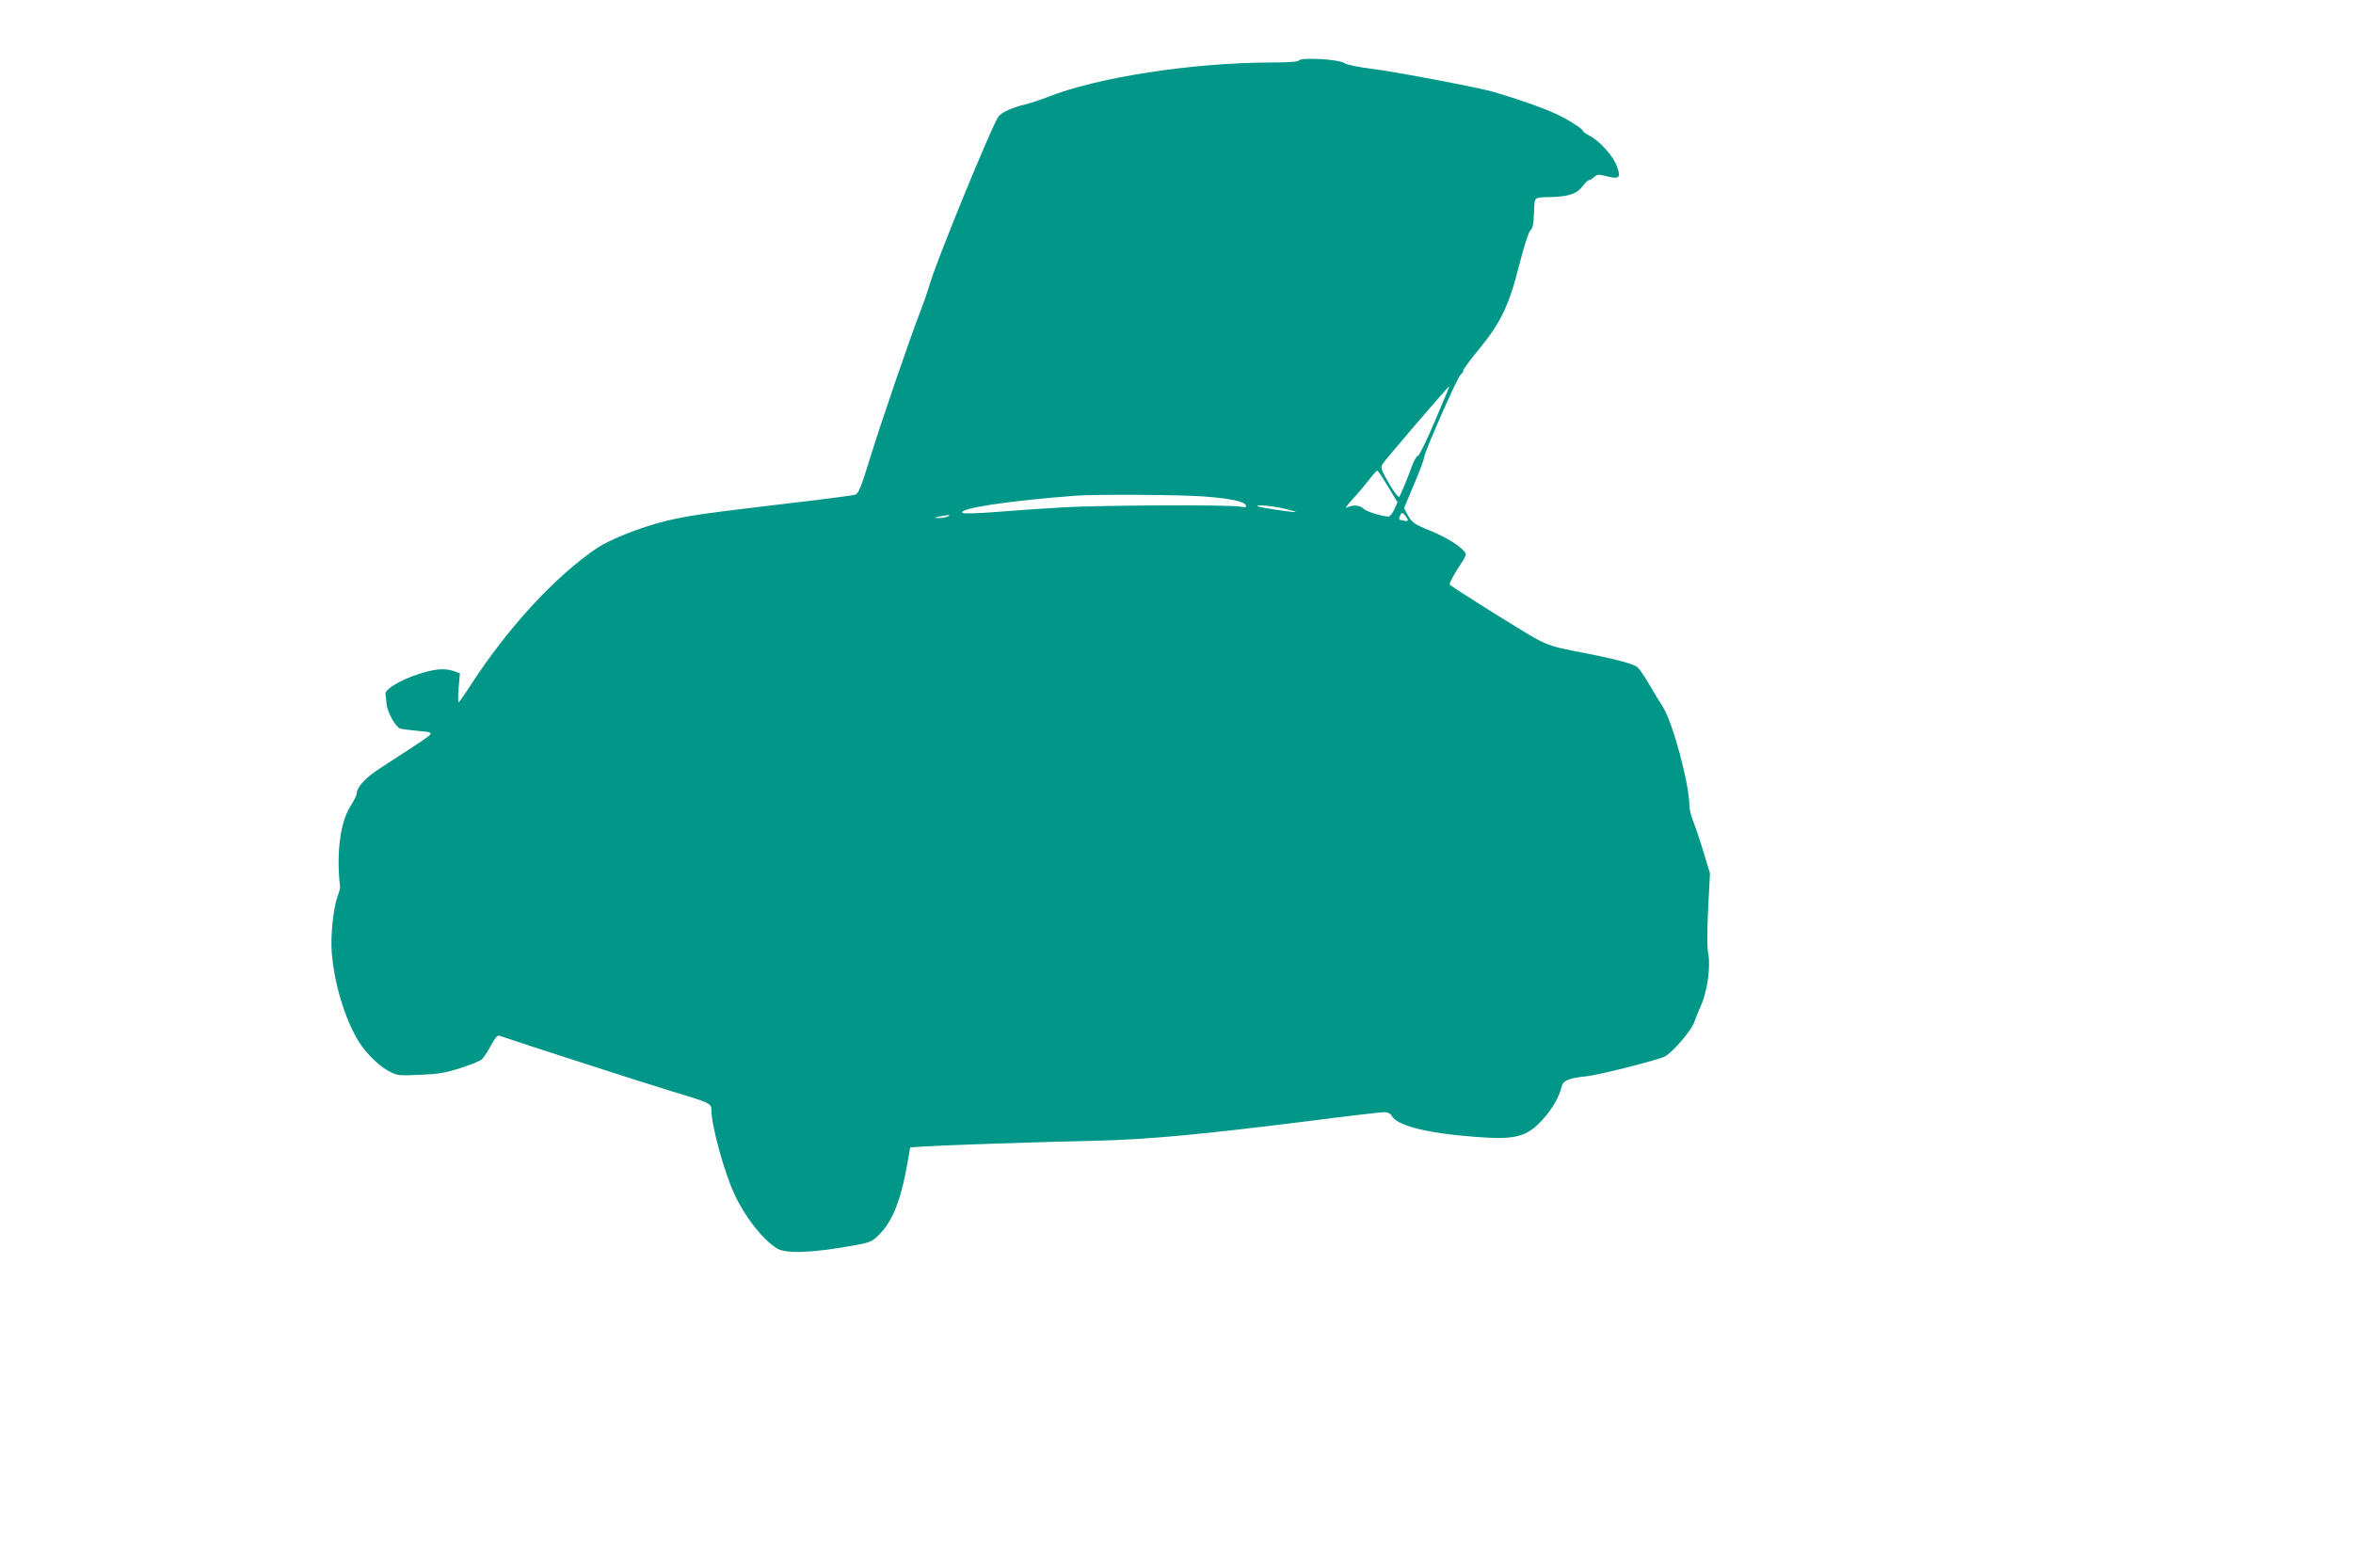 <?xml version="1.0" standalone="no"?>
<!DOCTYPE svg PUBLIC "-//W3C//DTD SVG 20010904//EN"
 "http://www.w3.org/TR/2001/REC-SVG-20010904/DTD/svg10.dtd">
<svg version="1.0" xmlns="http://www.w3.org/2000/svg"
 width="1280pt" height="853pt" viewBox="0 0 1280 853"
 preserveAspectRatio="xMidYMid meet">
<g transform="translate(0,853) scale(0.1,-0.1)"
fill="#009688" stroke="none">
<path d="M7066 8201 c-5 -7 -56 -11 -154 -11 -427 -1 -946 -81 -1216 -189 -39
-15 -96 -34 -126 -41 -60 -14 -120 -41 -137 -62 -33 -40 -345 -801 -378 -923
-8 -27 -28 -86 -45 -130 -58 -149 -216 -609 -276 -804 -49 -159 -63 -195 -81
-202 -12 -4 -178 -26 -370 -48 -455 -54 -548 -67 -668 -97 -132 -33 -296 -98
-368 -146 -225 -152 -480 -428 -682 -738 -35 -55 -67 -100 -70 -100 -4 0 -3
35 0 79 l7 78 -32 12 c-50 17 -101 13 -187 -14 -102 -32 -189 -84 -186 -110 2
-11 4 -36 6 -56 4 -43 50 -126 75 -133 9 -2 52 -8 95 -12 65 -5 76 -9 66 -21
-11 -13 -50 -39 -271 -182 -81 -52 -128 -104 -128 -141 0 -7 -16 -38 -36 -70
-54 -88 -75 -255 -54 -435 1 -5 -5 -29 -14 -52 -23 -63 -39 -217 -31 -308 13
-163 69 -349 139 -469 39 -67 110 -139 166 -170 51 -28 55 -28 174 -23 100 4
138 10 221 37 55 17 107 39 116 47 9 8 31 41 49 74 22 41 36 59 46 55 48 -18
806 -263 933 -301 213 -64 221 -67 221 -104 0 -84 69 -337 126 -459 58 -124
152 -244 230 -293 50 -31 195 -25 426 17 78 14 92 20 127 54 80 78 126 199
166 441 l6 37 87 6 c96 6 591 23 942 31 260 6 571 35 1127 105 216 28 406 50
422 50 20 0 34 -7 41 -19 28 -54 188 -95 449 -115 226 -18 287 -2 375 96 50
55 89 123 100 174 8 36 38 49 136 59 63 6 384 87 425 107 41 20 143 138 161
186 9 26 27 70 39 97 32 70 51 209 38 274 -7 34 -7 117 -1 246 l10 194 -37
122 c-20 67 -46 142 -56 166 -10 25 -19 61 -19 80 0 116 -90 453 -144 537 -18
28 -52 84 -75 124 -23 39 -51 81 -63 92 -21 20 -141 50 -358 91 -89 17 -132
31 -190 62 -71 38 -455 279 -473 296 -5 5 15 43 42 86 50 75 51 79 34 98 -32
35 -97 74 -178 108 -92 37 -105 47 -130 92 l-17 33 54 129 c31 72 55 137 55
147 0 25 184 442 199 451 8 4 14 14 14 21 0 7 39 60 86 117 117 142 163 237
218 456 24 95 51 180 60 188 15 16 18 30 21 105 4 82 -4 75 91 78 100 3 143
18 175 61 12 17 27 31 33 31 5 0 18 8 28 17 16 15 24 15 69 4 68 -18 78 -7 54
56 -20 55 -93 136 -147 164 -21 11 -38 23 -38 28 0 10 -82 62 -145 91 -76 35
-195 77 -340 120 -73 22 -542 111 -658 125 -79 10 -139 22 -154 32 -31 21
-236 32 -247 14z m740 -1961 c-44 -104 -86 -190 -93 -190 -6 0 -19 -21 -29
-47 -30 -84 -66 -168 -73 -176 -4 -4 -29 29 -56 74 -43 76 -46 85 -34 105 14
23 358 424 364 424 1 0 -34 -85 -79 -190z m-256 -356 l52 -86 -17 -39 c-10
-21 -24 -39 -31 -39 -35 0 -121 27 -136 42 -21 21 -59 23 -91 7 -12 -7 0 12
28 42 28 30 68 78 90 106 22 29 43 52 47 53 4 0 30 -39 58 -86z m-999 -55
c145 -11 220 -27 227 -49 4 -10 -4 -11 -33 -6 -57 11 -750 8 -962 -4 -103 -6
-267 -17 -363 -25 -100 -8 -179 -10 -184 -5 -24 24 236 64 609 93 104 9 584 6
706 -4z m430 -65 c39 -9 69 -17 67 -19 -4 -5 -201 25 -207 31 -10 10 75 3 140
-12z m665 -41 c19 -26 17 -31 -11 -25 -28 5 -27 4 -19 26 8 20 14 20 30 -1z
m-2491 -3 c-11 -5 -33 -8 -50 -8 -29 1 -29 1 5 8 49 10 69 10 45 0z"/>
</g>
</svg>
